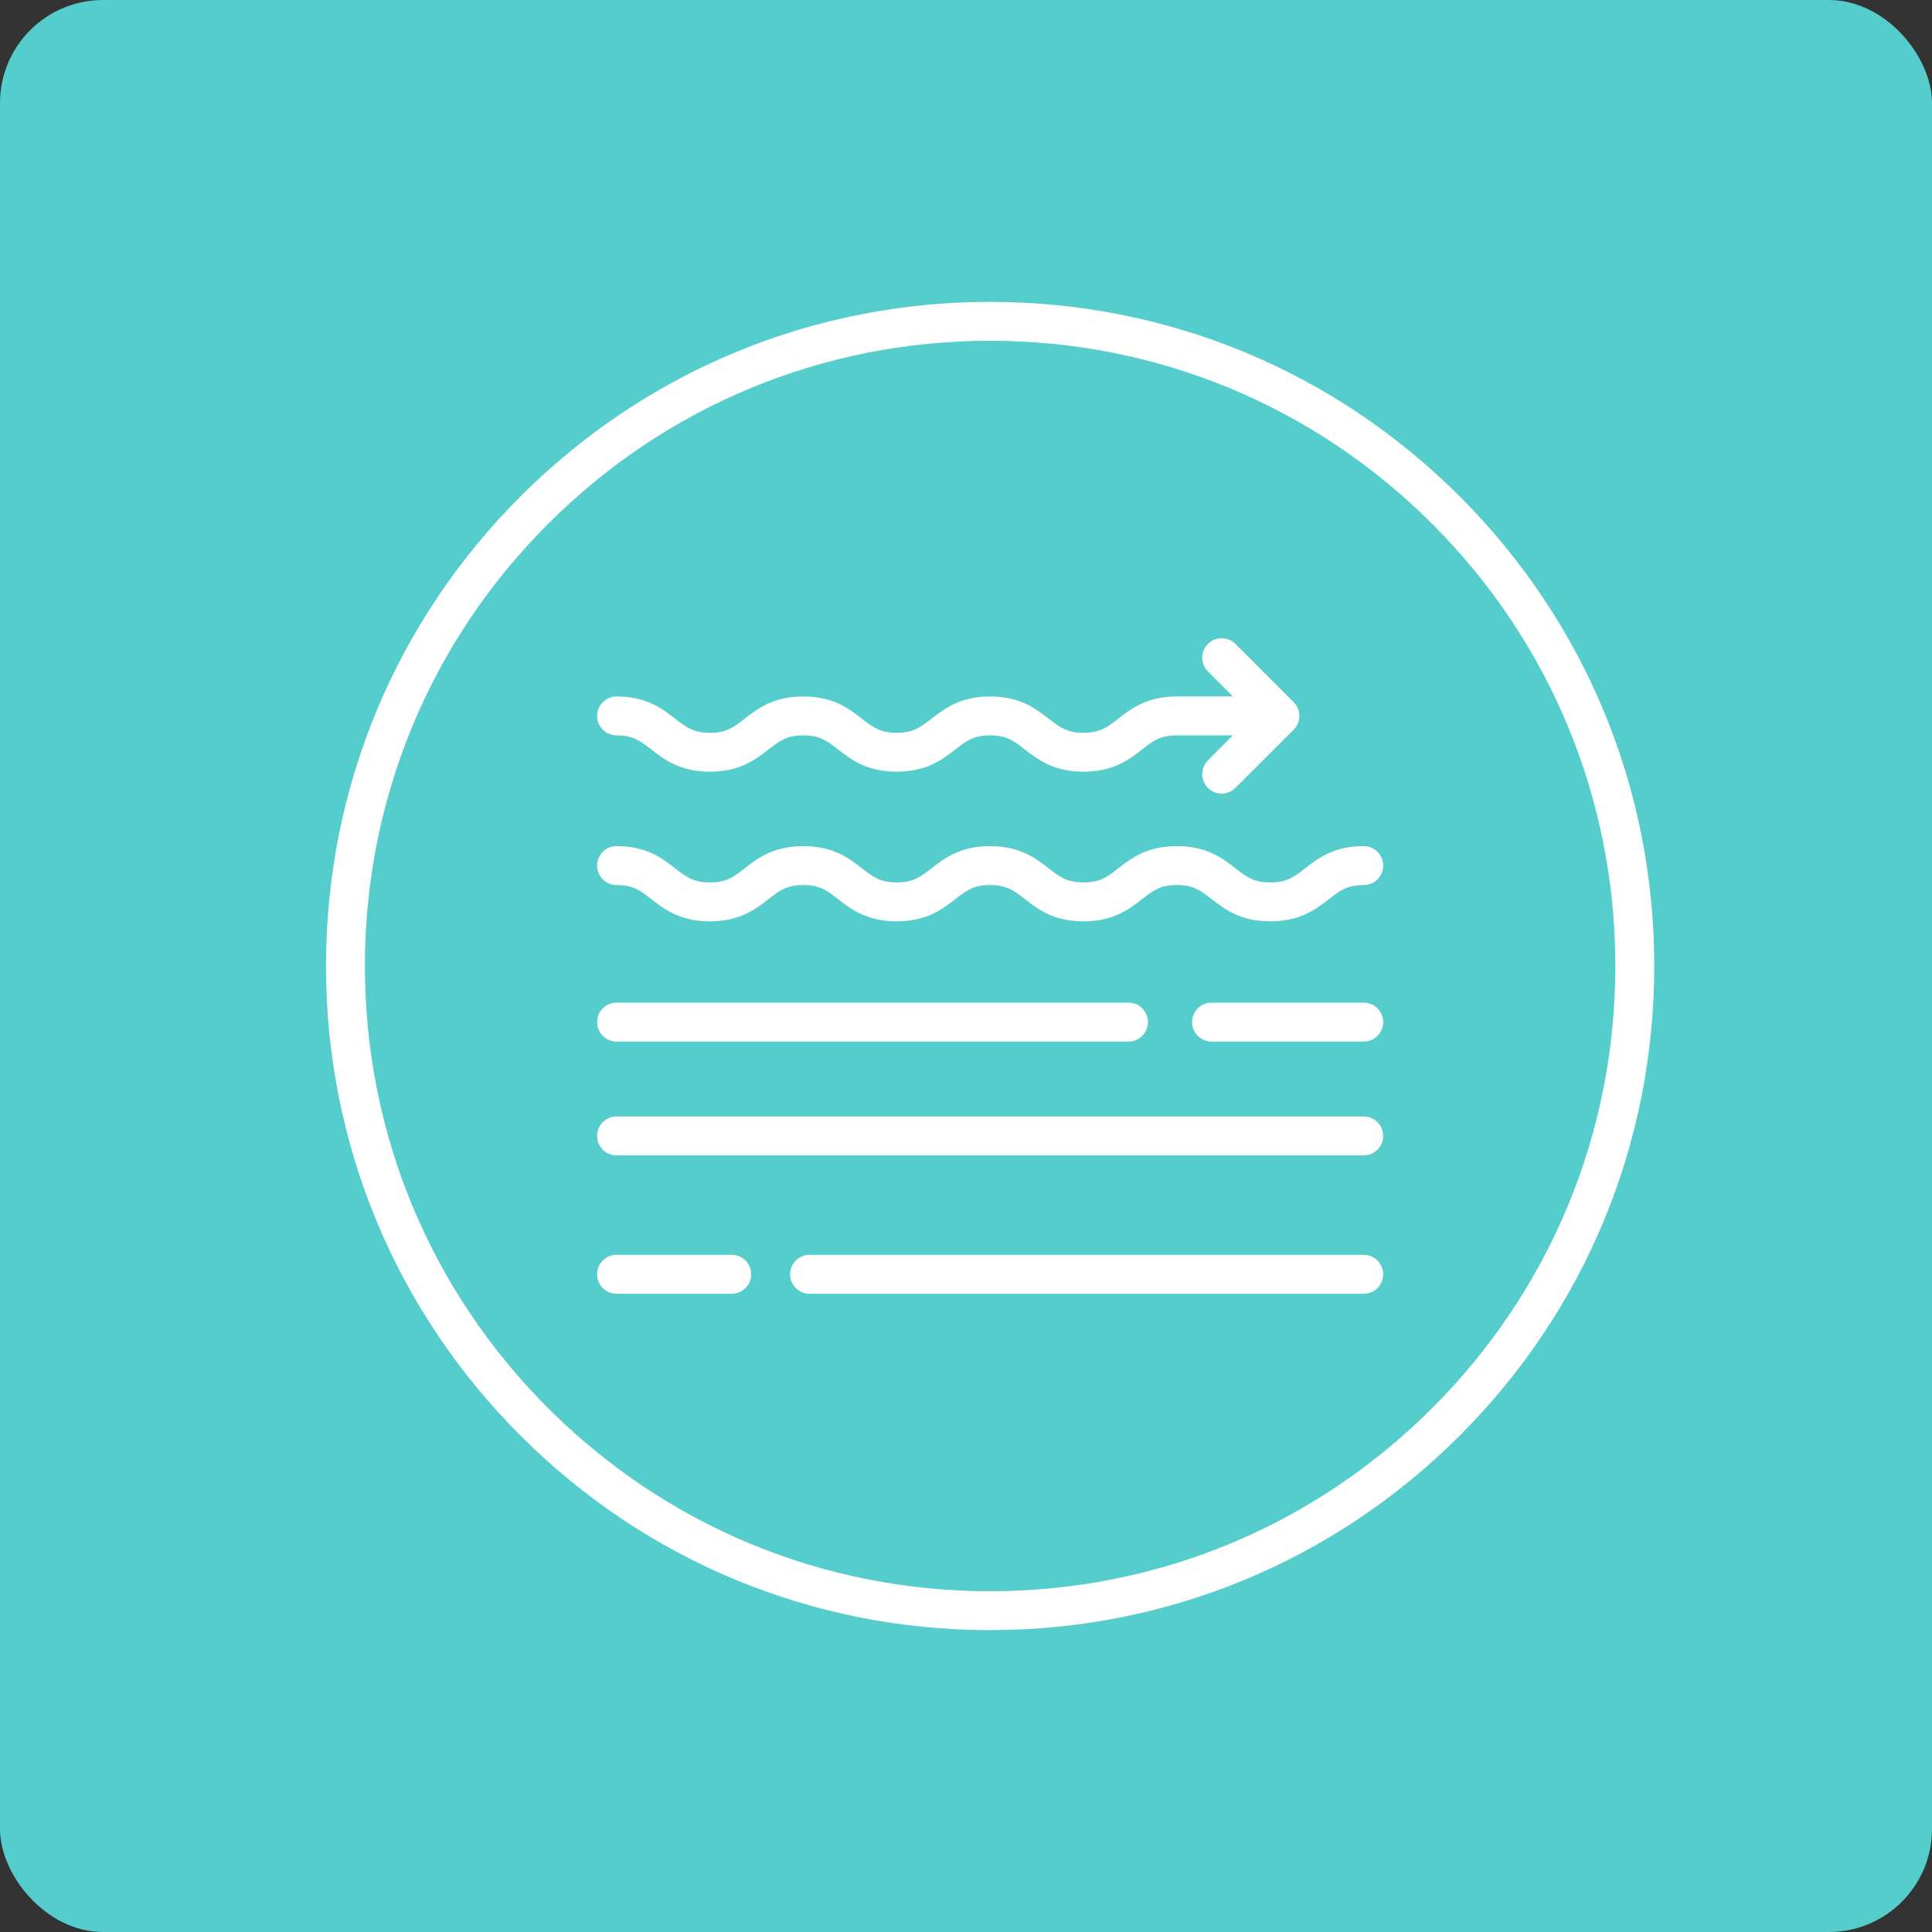 <?xml version="1.0" encoding="UTF-8"?> <svg xmlns="http://www.w3.org/2000/svg" width="80" height="80" viewBox="0 0 80 80" fill="none"><rect x="0" y="0" width="80" height="80" fill="#333333" stroke="none"/> <rect width="80" height="80" rx="4.267" fill="#56CDCD"></rect> <path d="M60.444 20.555C55.251 15.361 48.344 12.5 40.999 12.5C33.654 12.5 26.748 15.361 21.553 20.555C16.36 25.749 13.499 32.654 13.499 40C13.499 47.346 16.36 54.251 21.553 59.446C26.748 64.639 33.654 67.5 40.999 67.5C48.344 67.5 55.251 64.639 60.444 59.446C65.638 54.251 68.499 47.346 68.499 40C68.499 32.654 65.638 25.749 60.444 20.555ZM59.305 58.306C54.415 63.196 47.914 65.889 40.999 65.889C34.084 65.889 27.583 63.196 22.693 58.306C17.803 53.416 15.11 46.915 15.11 40C15.11 33.085 17.803 26.584 22.693 21.694C27.583 16.804 34.084 14.111 40.999 14.111C47.914 14.111 54.415 16.804 59.305 21.694C64.195 26.584 66.888 33.085 66.888 40C66.888 46.915 64.195 53.416 59.305 58.306Z" fill="white"></path> <path d="M56.468 46.231H25.53C25.085 46.231 24.725 46.592 24.725 47.037C24.725 47.482 25.085 47.843 25.53 47.843H56.468C56.913 47.843 57.273 47.482 57.273 47.037C57.273 46.592 56.913 46.231 56.468 46.231Z" fill="white"></path> <path d="M56.468 51.96H33.523C33.078 51.96 32.717 52.321 32.717 52.766C32.717 53.211 33.078 53.572 33.523 53.572H56.468C56.913 53.572 57.274 53.211 57.274 52.766C57.274 52.321 56.913 51.96 56.468 51.96Z" fill="white"></path> <path d="M30.299 51.96H25.53C25.085 51.96 24.725 52.321 24.725 52.766C24.725 53.211 25.085 53.572 25.53 53.572H30.299C30.744 53.572 31.105 53.211 31.105 52.766C31.105 52.321 30.744 51.96 30.299 51.96Z" fill="white"></path> <path d="M56.47 41.518H50.167C49.722 41.518 49.362 41.878 49.362 42.323C49.362 42.768 49.722 43.129 50.167 43.129H56.47C56.914 43.129 57.275 42.768 57.275 42.323C57.275 41.878 56.914 41.518 56.47 41.518Z" fill="white"></path> <path d="M25.53 43.129H46.728C47.173 43.129 47.534 42.768 47.534 42.323C47.534 41.878 47.173 41.518 46.728 41.518H25.53C25.085 41.518 24.725 41.878 24.725 42.323C24.725 42.768 25.085 43.129 25.53 43.129Z" fill="white"></path> <path d="M56.468 35.036C55.224 35.036 54.567 35.547 54.039 35.958C53.588 36.308 53.291 36.54 52.6 36.54C51.909 36.54 51.612 36.308 51.161 35.958C50.633 35.547 49.976 35.036 48.732 35.036C47.489 35.036 46.832 35.547 46.304 35.958C45.853 36.308 45.556 36.54 44.865 36.54C44.175 36.54 43.877 36.308 43.426 35.958C42.898 35.547 42.241 35.036 40.998 35.036C39.755 35.036 39.097 35.547 38.57 35.958C38.119 36.308 37.821 36.54 37.131 36.54C36.44 36.54 36.142 36.308 35.692 35.958C35.164 35.547 34.507 35.036 33.264 35.036C32.02 35.036 31.363 35.547 30.835 35.958C30.385 36.308 30.087 36.54 29.397 36.54C28.707 36.54 28.409 36.308 27.958 35.958C27.43 35.547 26.773 35.036 25.53 35.036C25.085 35.036 24.725 35.397 24.725 35.842C24.725 36.287 25.085 36.648 25.53 36.648C26.22 36.648 26.518 36.879 26.969 37.23C27.497 37.64 28.154 38.151 29.397 38.151C30.64 38.151 31.297 37.64 31.825 37.23C32.276 36.879 32.573 36.648 33.264 36.648C33.954 36.648 34.252 36.879 34.703 37.23C35.23 37.64 35.888 38.151 37.131 38.151C38.374 38.151 39.031 37.64 39.559 37.23C40.01 36.879 40.307 36.648 40.998 36.648C41.688 36.648 41.986 36.879 42.437 37.23C42.965 37.64 43.622 38.151 44.865 38.151C46.108 38.151 46.765 37.64 47.293 37.23C47.744 36.879 48.042 36.648 48.732 36.648C49.423 36.648 49.721 36.879 50.172 37.23C50.7 37.64 51.357 38.151 52.6 38.151C53.843 38.151 54.501 37.64 55.029 37.23C55.48 36.879 55.777 36.648 56.468 36.648C56.913 36.648 57.274 36.287 57.274 35.842C57.273 35.397 56.913 35.036 56.468 35.036Z" fill="white"></path> <path d="M25.53 30.45C26.22 30.45 26.518 30.682 26.969 31.033C27.497 31.443 28.154 31.954 29.397 31.954C30.64 31.954 31.297 31.443 31.825 31.033C32.276 30.682 32.573 30.45 33.264 30.45C33.954 30.45 34.252 30.682 34.703 31.033C35.23 31.443 35.888 31.954 37.131 31.954C38.374 31.954 39.031 31.443 39.559 31.033C40.01 30.682 40.307 30.45 40.998 30.45C41.688 30.45 41.986 30.682 42.437 31.033C42.965 31.443 43.622 31.954 44.865 31.954C46.108 31.954 46.765 31.443 47.293 31.033C47.744 30.682 48.042 30.45 48.732 30.45H51.053L50.018 31.486C49.703 31.801 49.703 32.311 50.018 32.625C50.175 32.782 50.381 32.861 50.587 32.861C50.794 32.861 51 32.783 51.157 32.625L53.568 30.214C53.883 29.9 53.883 29.39 53.568 29.075L51.157 26.664C50.842 26.35 50.332 26.35 50.018 26.664C49.703 26.979 49.703 27.489 50.018 27.803L51.053 28.839H48.732C47.489 28.839 46.832 29.35 46.304 29.761C45.853 30.111 45.556 30.343 44.865 30.343C44.175 30.343 43.877 30.111 43.426 29.761C42.898 29.35 42.241 28.839 40.998 28.839C39.755 28.839 39.097 29.35 38.57 29.761C38.119 30.111 37.821 30.343 37.131 30.343C36.44 30.343 36.142 30.111 35.692 29.761C35.164 29.35 34.507 28.839 33.264 28.839C32.02 28.839 31.363 29.35 30.835 29.761C30.385 30.111 30.087 30.343 29.397 30.343C28.707 30.343 28.409 30.111 27.958 29.761C27.43 29.35 26.773 28.839 25.53 28.839C25.085 28.839 24.725 29.2 24.725 29.645C24.725 30.09 25.085 30.45 25.53 30.45Z" fill="white"></path> </svg> 